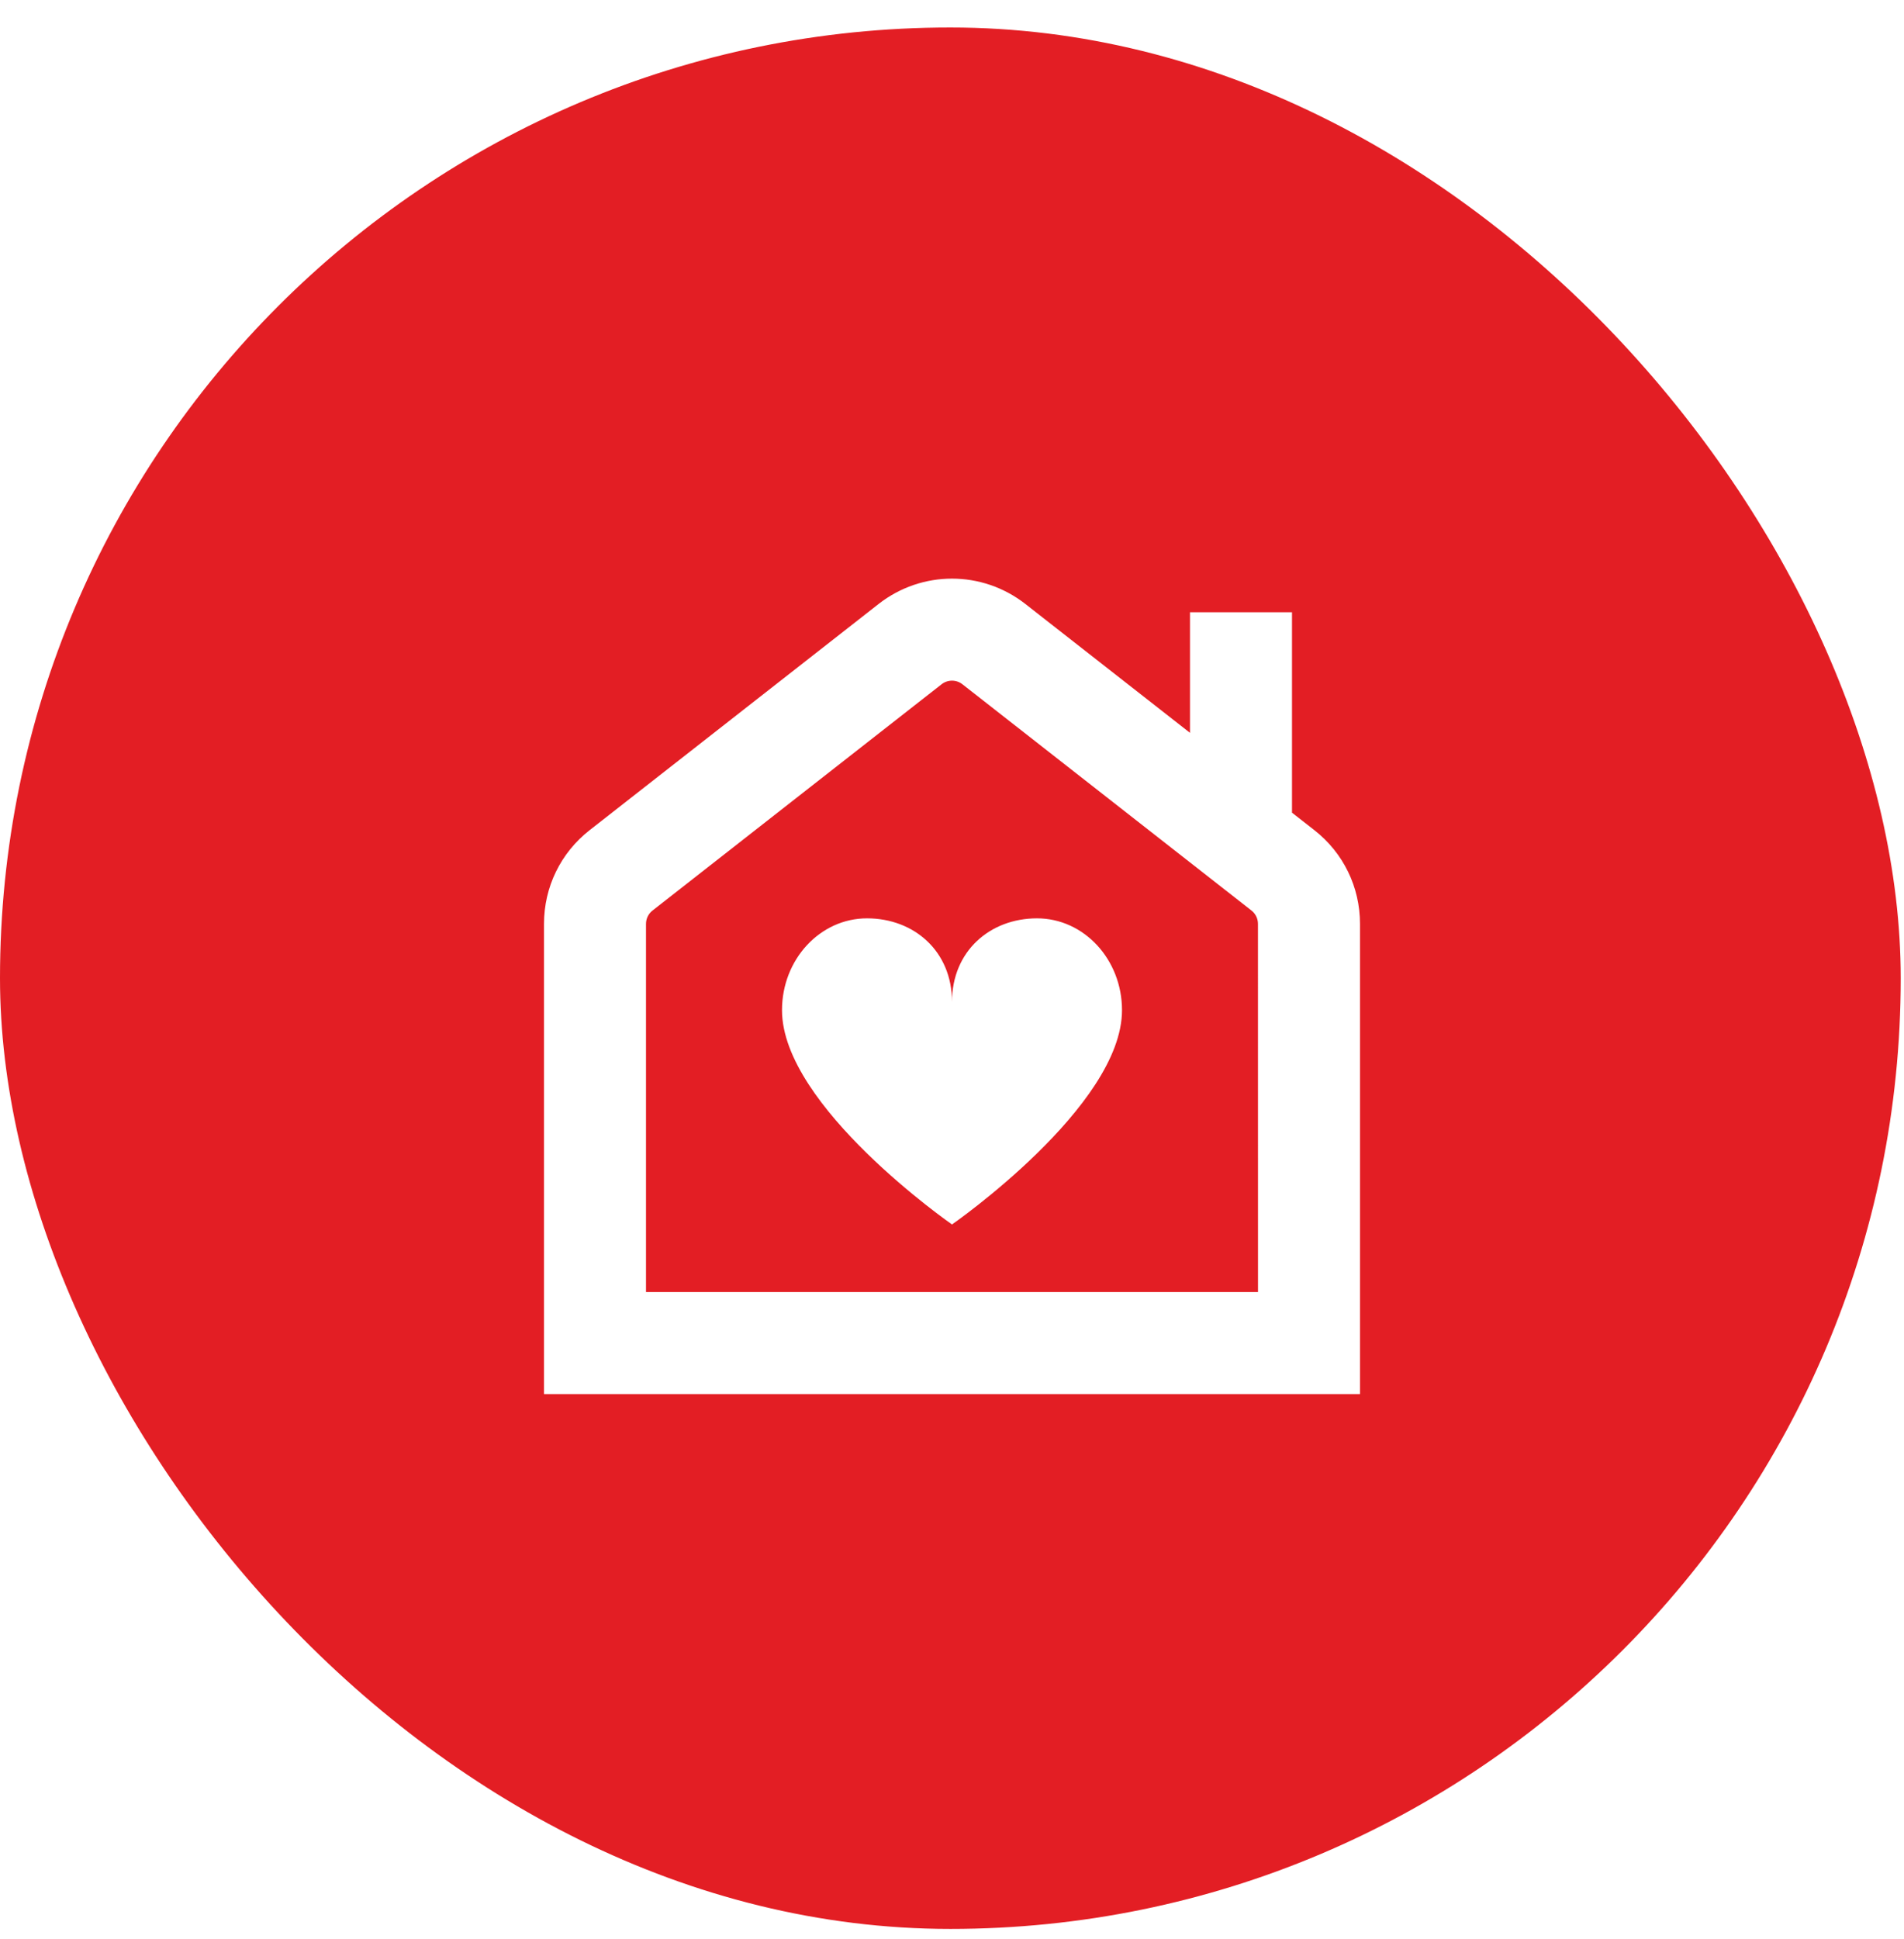 <?xml version="1.0" encoding="UTF-8"?>
<svg xmlns="http://www.w3.org/2000/svg" width="56" height="57" viewBox="0 0 56 57" fill="none">
  <g filter="url(#filter0_b_353_2124)">
    <rect y="0.808" width="55.904" height="55.904" rx="27.952" fill="#E31E24"></rect>
    <g clip-path="url(#clip0_353_2124)">
      <path d="M38.657 24.407L38 23.893V18H35V21.546L30.156 17.756C28.886 16.764 27.113 16.764 25.843 17.756L17.343 24.407C16.489 25.075 16 26.08 16 27.164V40.987H40V27.164C40 26.08 39.511 25.075 38.657 24.407ZM37 37.987H19V27.164C19 27.009 19.07 26.865 19.192 26.77L27.692 20.119C27.874 19.976 28.127 19.976 28.308 20.119L36.808 26.77C36.929 26.865 36.999 27.008 36.999 27.164L37 37.987ZM33 29.7C33 32.528 28 36 28 36C28 36 23 32.528 23 29.7C23 28.209 24.119 27 25.5 27C26.881 27 28 27.963 28 29.455C28 27.964 29.119 27 30.5 27C31.881 27 33 28.209 33 29.7Z" fill="white"></path>
    </g>
  </g>
  <defs>
    <filter id="filter0_b_353_2124" x="-9.453" y="-8.645" width="74.81" height="74.81" color-interpolation-filters="sRGB">
      <feFlood flood-opacity="0" result="BackgroundImageFix"></feFlood>
      <feGaussianBlur in="BackgroundImageFix" stdDeviation="4.726"></feGaussianBlur>
      <feComposite in2="SourceAlpha" operator="in" result="effect1_backgroundBlur_353_2124"></feComposite>
      <feBlend mode="normal" in="SourceGraphic" in2="effect1_backgroundBlur_353_2124" result="shape"></feBlend>
    </filter>
    <clipPath id="clip0_353_2124">
      <rect width="24" height="24" fill="white" transform="translate(16 17)"></rect>
    </clipPath>
  </defs>
</svg>
